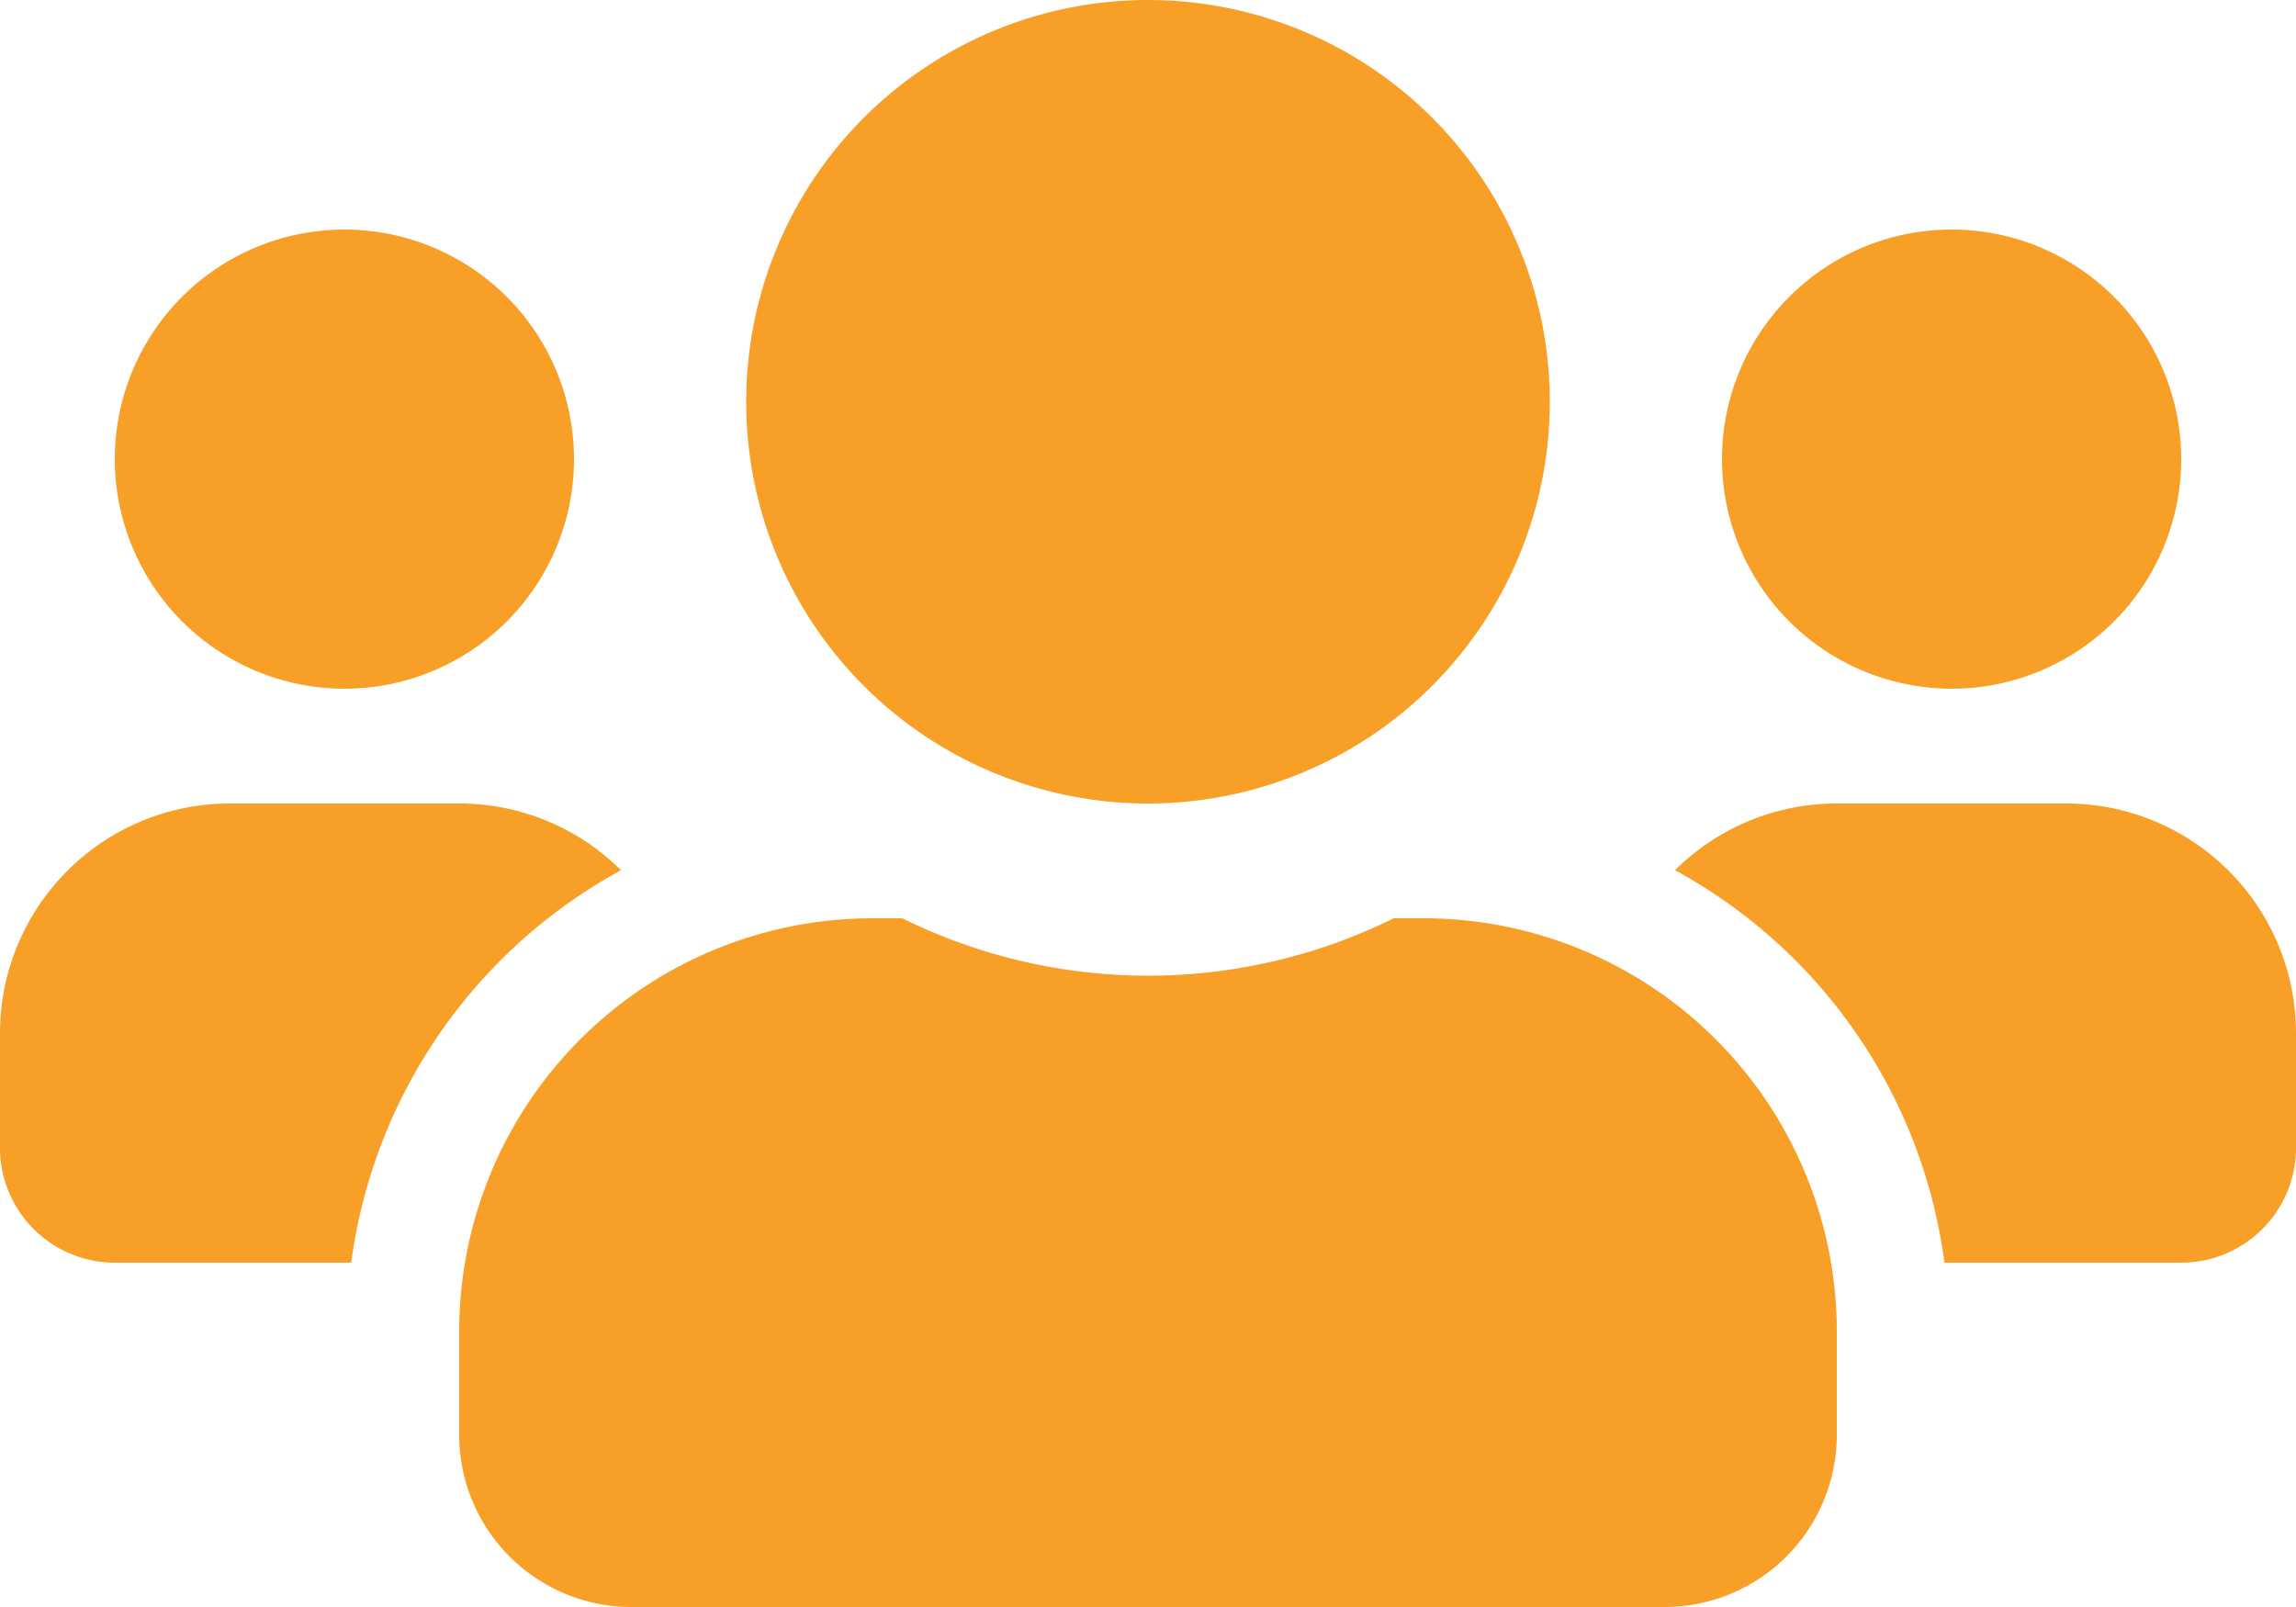 <svg xmlns="http://www.w3.org/2000/svg" width="60" height="42" viewBox="0 0 60 42">
  <path id="icon_recruit" d="M9,20.25a6,6,0,1,0-6-6A6.006,6.006,0,0,0,9,20.25Zm42,0a6,6,0,1,0-6-6A6.006,6.006,0,0,0,51,20.25Zm3,3H48a5.982,5.982,0,0,0-4.228,1.744A13.713,13.713,0,0,1,50.813,35.25H57a3,3,0,0,0,3-3v-3A6.006,6.006,0,0,0,54,23.25Zm-24,0a10.5,10.5,0,1,0-10.5-10.5A10.495,10.495,0,0,0,30,23.25Zm7.2,3h-.778a14.5,14.5,0,0,1-12.844,0H22.8A10.8,10.8,0,0,0,12,37.05v2.7a4.5,4.5,0,0,0,4.5,4.5h27a4.5,4.5,0,0,0,4.5-4.5v-2.7A10.8,10.8,0,0,0,37.2,26.25ZM16.228,24.994A5.982,5.982,0,0,0,12,23.25H6a6.006,6.006,0,0,0-6,6v3a3,3,0,0,0,3,3H9.178A13.748,13.748,0,0,1,16.228,24.994Z" transform="translate(0 -2.25)" fill="#f89f27"/>
</svg>

